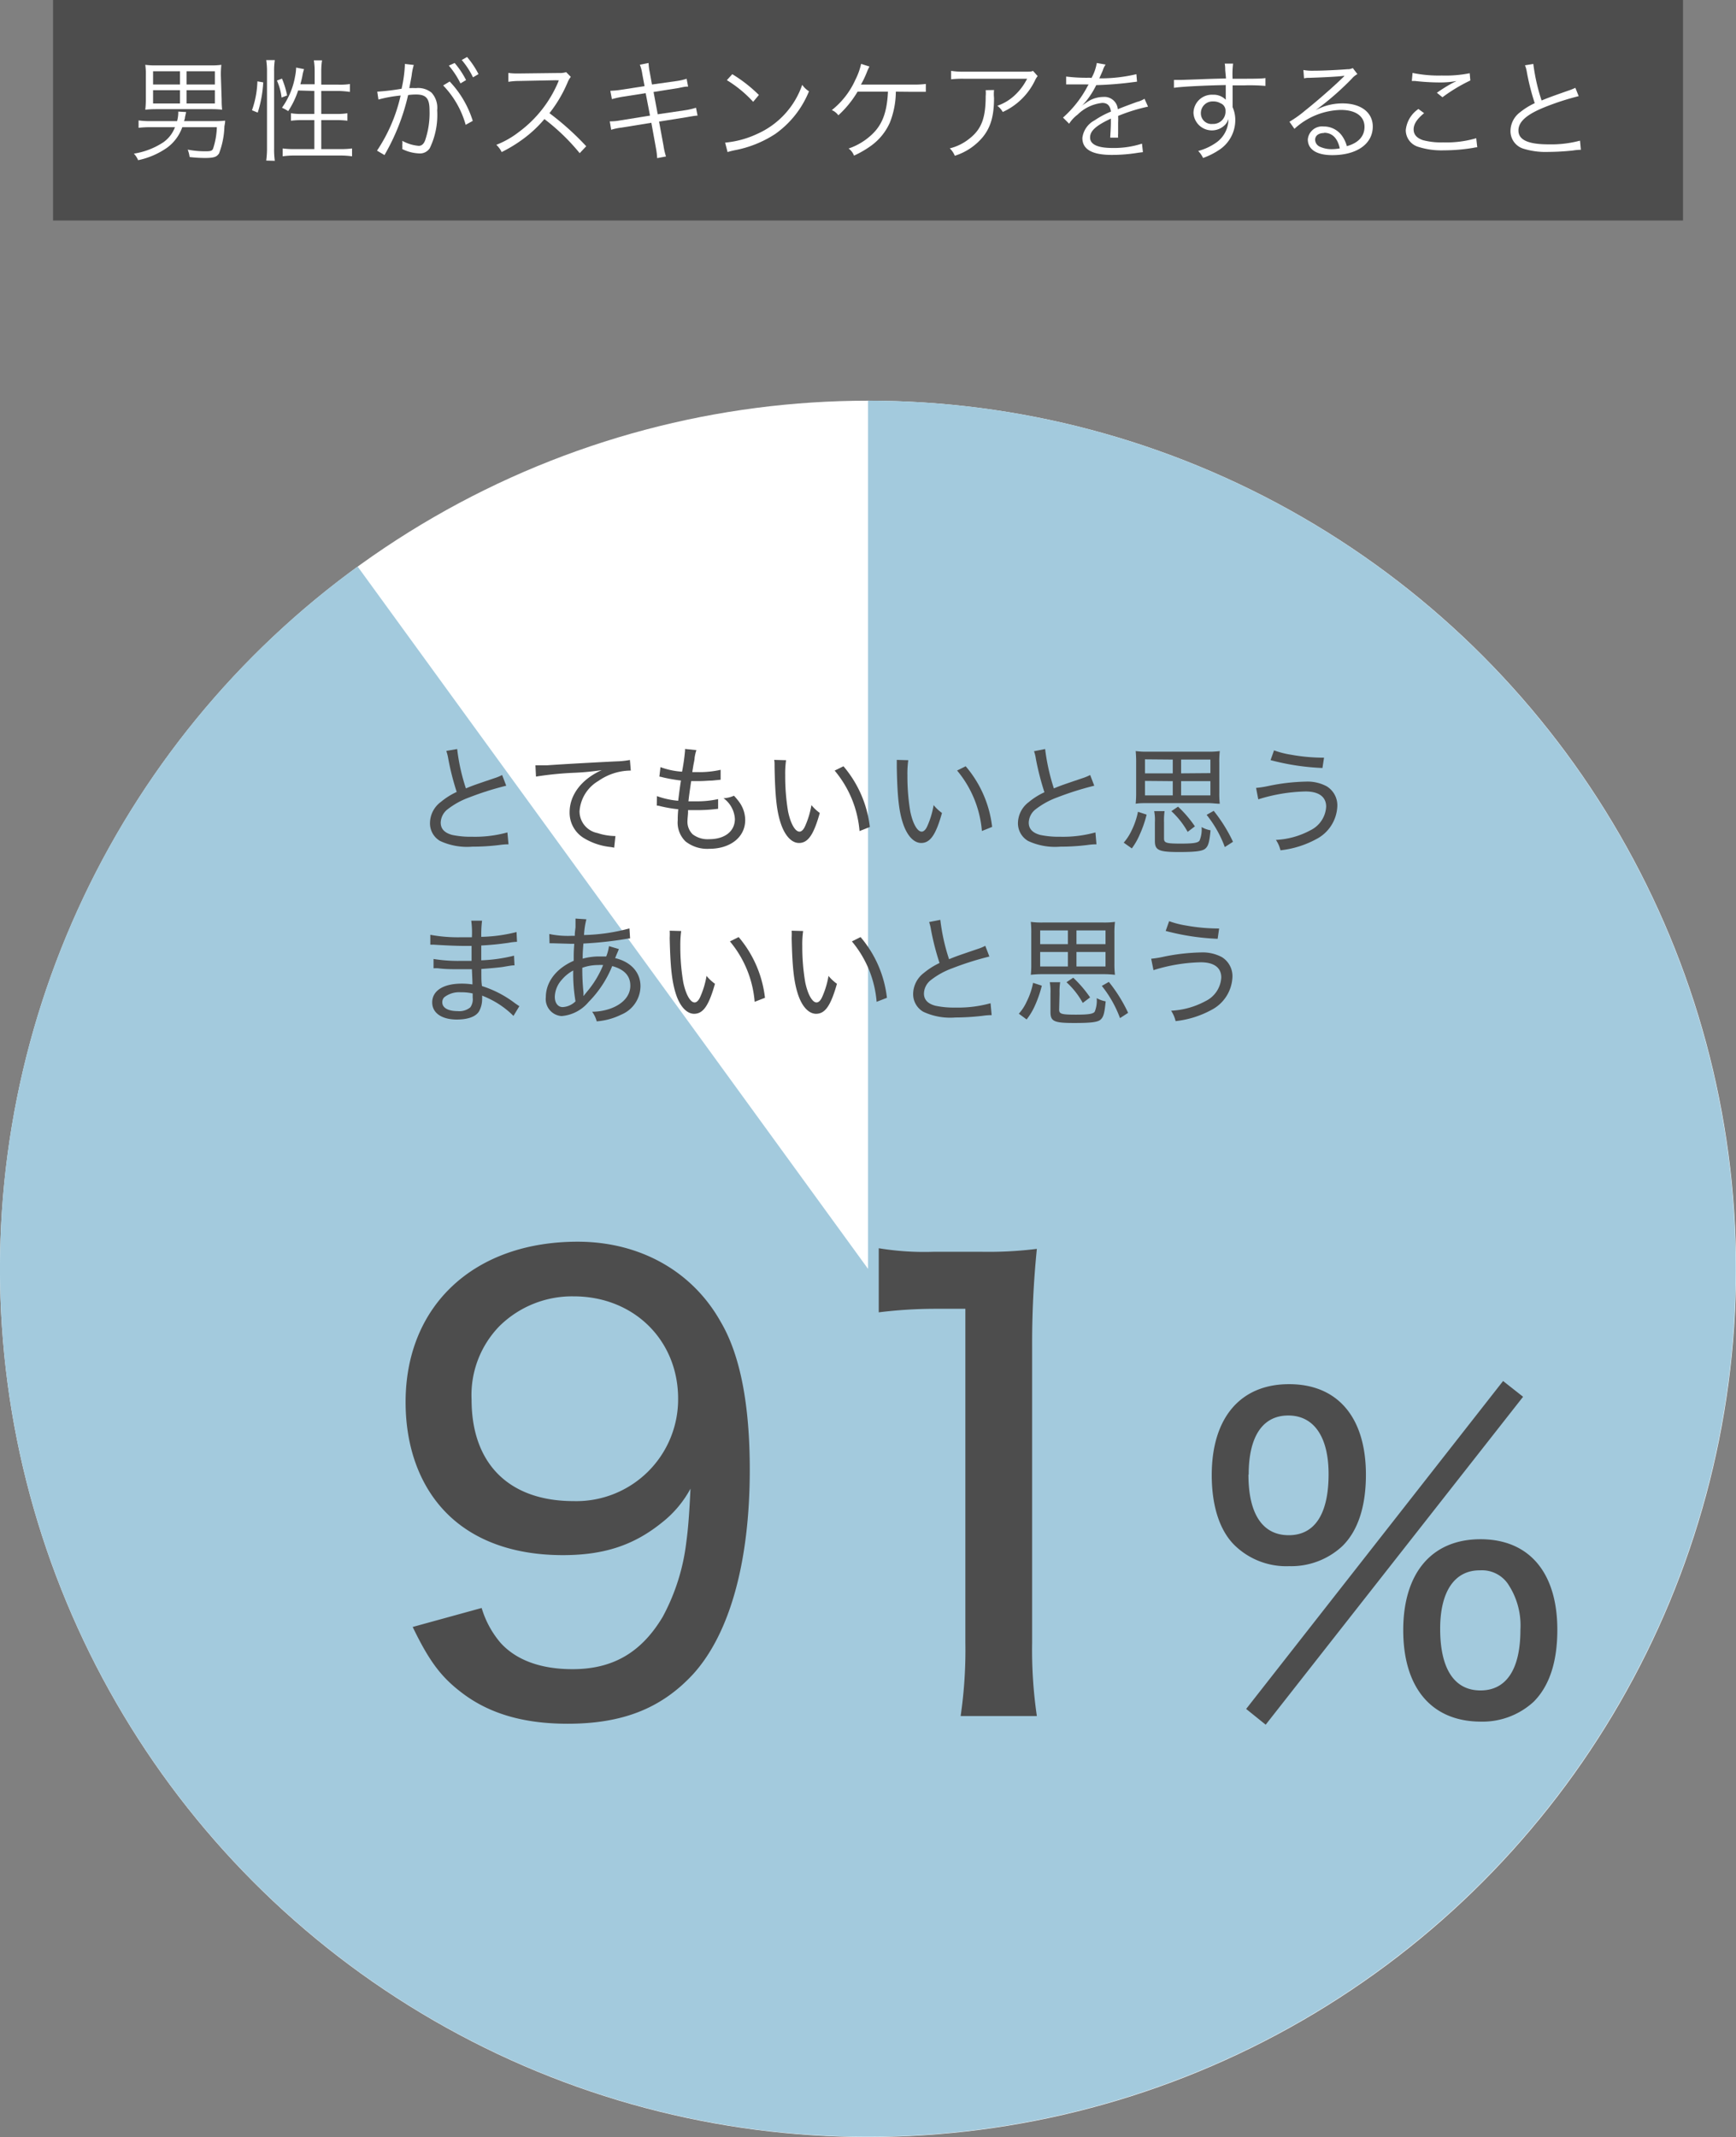 <svg xmlns="http://www.w3.org/2000/svg" width="220.47" height="271.36" viewBox="0 0 220.47 271.36"><rect x="0" y="0" width="220.47" height="271.36" fill="#808080" stroke="none"/><rect x="6.74" width="207" height="28" style="fill:#4d4d4d"/><circle cx="110.24" cy="161.12" r="110.24" style="fill:#fff"/><path d="M110.24,50.88A110.22,110.22,0,1,1,45.42,71.94l64.82,89.18Z" style="fill:#a3cadd"/><path d="M58.06,95.11a25.07,25.07,0,0,0,1.11,5c.92-.38.92-.38,3.6-1.29a6.06,6.06,0,0,0,1-.41l.52,1.36a38,38,0,0,0-4.71,1.49,10,10,0,0,0-2.82,1.57,2.23,2.23,0,0,0-.79,1.63c0,.79.49,1.3,1.46,1.56a11.48,11.48,0,0,0,2.54.23,15.48,15.48,0,0,0,4.47-.55l.14,1.51a8.08,8.08,0,0,0-1.16.09,28.08,28.08,0,0,1-3.46.21,8.12,8.12,0,0,1-4.08-.73,2.59,2.59,0,0,1-1.27-2.35A3.37,3.37,0,0,1,56,101.82a8.88,8.88,0,0,1,2-1.26,33.5,33.5,0,0,1-1.07-4.21,5.86,5.86,0,0,0-.25-1Z" style="fill:#4d4d4d"/><path d="M68,97.18l.54,0c.22,0,.41,0,.89,0,2.12-.15,6.29-.38,8.8-.5A11.09,11.09,0,0,0,80,96.5l.11,1.35H79.9A7.24,7.24,0,0,0,76,99.16a4.85,4.85,0,0,0-2.4,3.86,2.81,2.81,0,0,0,2.28,2.76,7.41,7.41,0,0,0,2.28.38L78,107.64a4.37,4.37,0,0,0-.49-.09,8.15,8.15,0,0,1-3.36-1.13,3.77,3.77,0,0,1-1.81-3.28c0-2.2,1.51-4.2,4.08-5.35a32,32,0,0,1-3.35.33,42.59,42.59,0,0,0-5,.49Z" style="fill:#4d4d4d"/><path d="M83.43,101.09a10.53,10.53,0,0,0,2.7.59c.08-.67.23-1.84.35-2.57a20.48,20.48,0,0,1-2.25-.39,4.74,4.74,0,0,0-.49-.11l.14-1.2a9.73,9.73,0,0,0,2.74.58A26.17,26.17,0,0,0,87,95.31V95.1l1.44.15a5.49,5.49,0,0,0-.23,1c0,.14,0,.14-.15.91-.06.37-.09.55-.14.88l.6,0a12.1,12.1,0,0,0,3-.29l0,1.26-1.11.11c-.44,0-1,.06-1.44.06-.23,0-.41,0-1.19,0-.24,1.62-.27,1.88-.35,2.57.55,0,.7,0,.94,0a12.44,12.44,0,0,0,2.83-.28l0,1.23-.43.05a20.41,20.41,0,0,1-2.2.12c-.32,0-.51,0-1.19,0,0,.1,0,.1,0,.3s-.07.79-.07,1a2.23,2.23,0,0,0,.66,1.77,3.13,3.13,0,0,0,2.08.62c2,0,3.28-1,3.28-2.57a3.49,3.49,0,0,0-1.44-2.63,3.61,3.61,0,0,0,1.32-.32,7.73,7.73,0,0,1,.72.87,3.92,3.92,0,0,1,.71,2.22c0,2.16-1.87,3.65-4.57,3.65a4.45,4.45,0,0,1-3-.93,3.33,3.33,0,0,1-1-2.69,12.33,12.33,0,0,1,.07-1.4,17.07,17.07,0,0,1-2.23-.38,2.31,2.31,0,0,0-.5-.09Z" style="fill:#4d4d4d"/><path d="M99.83,96.53a12,12,0,0,0-.11,1.91,27,27,0,0,0,.36,4.58c.32,1.56.9,2.58,1.45,2.58.26,0,.52-.24.73-.73a10.94,10.94,0,0,0,.79-2.64,5.74,5.74,0,0,0,1.06,1c-.77,2.76-1.49,3.81-2.64,3.81-.93,0-1.78-.91-2.3-2.45s-.73-3.39-.8-7.18c0-.57,0-.63-.05-.92Zm7.29.77a14.43,14.43,0,0,1,3.35,7.71l-1.31.52A13.66,13.66,0,0,0,106,97.85Z" style="fill:#4d4d4d"/><path d="M115.35,96.53a12,12,0,0,0-.11,1.91,27,27,0,0,0,.36,4.58c.32,1.56.9,2.58,1.45,2.58.26,0,.52-.24.73-.73a10.94,10.94,0,0,0,.79-2.64,5.44,5.44,0,0,0,1.06,1c-.77,2.76-1.49,3.81-2.64,3.81-.93,0-1.78-.91-2.3-2.45s-.73-3.39-.8-7.18c0-.57,0-.63,0-.92Zm7.29.77A14.34,14.34,0,0,1,126,105l-1.3.52a13.73,13.73,0,0,0-3.15-7.68Z" style="fill:#4d4d4d"/><path d="M132.73,95.11a26.58,26.58,0,0,0,1.11,5c.93-.38.93-.38,3.61-1.29a6.5,6.5,0,0,0,1-.41l.52,1.36a38.56,38.56,0,0,0-4.72,1.49,10.1,10.1,0,0,0-2.81,1.57,2.23,2.23,0,0,0-.79,1.63c0,.79.49,1.3,1.46,1.56a11.48,11.48,0,0,0,2.54.23,15.48,15.48,0,0,0,4.47-.55l.13,1.51a8.07,8.07,0,0,0-1.15.09,28.23,28.23,0,0,1-3.47.21,8.07,8.07,0,0,1-4.07-.73,2.6,2.6,0,0,1-1.28-2.35,3.39,3.39,0,0,1,1.36-2.57,8.88,8.88,0,0,1,2-1.26,35.13,35.13,0,0,1-1.08-4.21,5.27,5.27,0,0,0-.24-1Z" style="fill:#4d4d4d"/><path d="M142.71,107a6.58,6.58,0,0,0,1-1.54,9.58,9.58,0,0,0,.81-2.38l1.1.36a14.37,14.37,0,0,1-.88,2.54,8.5,8.5,0,0,1-1,1.75Zm12.14-6.37a11.49,11.49,0,0,0,.06,1.43c-.43,0-.93-.08-1.46-.08h-7.78c-.52,0-1,0-1.44.08a14.26,14.26,0,0,0,.06-1.43V96.88a14.76,14.76,0,0,0-.06-1.51,9.86,9.86,0,0,0,1.47.08h7.74a9.94,9.94,0,0,0,1.47-.08,12.14,12.14,0,0,0-.06,1.51Zm-9.44-4.21V98.2h3.53V96.45Zm0,2.74V101h3.53V99.19Zm2.42,7.31c0,.56.27.65,2.13.65,1.58,0,2.18-.09,2.38-.38a3.68,3.68,0,0,0,.26-1.72,3.46,3.46,0,0,0,1.14.41c-.15,1.54-.29,2-.67,2.33s-1.32.43-3.34.43c-2.57,0-3.06-.23-3.06-1.4v-2.37a6,6,0,0,0-.09-1.42h1.32a8.32,8.32,0,0,0-.07,1.42Zm3-.84a10.42,10.42,0,0,0-2.07-2.63l.85-.57a14.7,14.7,0,0,1,2.14,2.5Zm2.89-7.46V96.45H150V98.2Zm0,2.83V99.19H150V101Zm1.83,6.56a14.61,14.61,0,0,0-2.31-4.09l.9-.51a19.56,19.56,0,0,1,2.45,3.93Z" style="fill:#4d4d4d"/><path d="M159.52,100.05a13.62,13.62,0,0,0,1.59-.25,25.17,25.17,0,0,1,4.71-.55,5.17,5.17,0,0,1,2.66.59,2.83,2.83,0,0,1,1.36,2.49,4.93,4.93,0,0,1-2.69,4.23,12.31,12.31,0,0,1-4.53,1.41,4.09,4.09,0,0,0-.58-1.32,10.27,10.27,0,0,0,4.38-1.22,3.55,3.55,0,0,0,2-3c0-1.25-.93-1.93-2.62-1.93a21.44,21.44,0,0,0-6,1Zm2.28-4.77a11.24,11.24,0,0,0,2.14.55,23.37,23.37,0,0,0,4.21.38l-.2,1.31a30.35,30.35,0,0,1-6.59-1Z" style="fill:#4d4d4d"/><path d="M65.21,129a11.26,11.26,0,0,0-3.1-2.19c-.33-.16-.33-.16-.88-.39a2.89,2.89,0,0,1,0,.39,3.22,3.22,0,0,1-.37,1.57c-.39.7-1.41,1.08-2.85,1.08-1.92,0-3.12-.84-3.12-2.17,0-1.49,1.41-2.39,3.75-2.39A9.21,9.21,0,0,1,60,125c0-.36,0-.36-.07-1.93l-1.72,0c-.9,0-1.64,0-2.62-.12a3.21,3.21,0,0,0-.39,0h-.14l0-1.18a19.36,19.36,0,0,0,3.51.24l1.32,0c0-1.5,0-1.65,0-1.9-.52,0-.77,0-1.06,0-.92,0-2.59-.08-3.67-.15a1.91,1.91,0,0,0-.3,0,.9.9,0,0,0-.21,0V118.7a19.28,19.28,0,0,0,4,.31l1.28,0a11.89,11.89,0,0,0-.08-2.1h1.37a14.47,14.47,0,0,0-.1,2.05,19.68,19.68,0,0,0,4.48-.61l.06,1.24a7.2,7.2,0,0,0-1.09.13c-1.31.18-2.07.26-3.45.34,0,.82,0,1,0,1.88a19.89,19.89,0,0,0,4.16-.59l.06,1.23c-.26,0-.3,0-1.47.2-.6.09-2,.21-2.74.26,0,1.55,0,1.55.08,2.17a13.73,13.73,0,0,1,4.22,2.2c.26.17.32.23.53.35Zm-6.68-3a3.06,3.06,0,0,0-2.12.64.91.91,0,0,0-.24.63c0,.7.73,1.12,1.95,1.12a2.18,2.18,0,0,0,1.61-.48,1.77,1.77,0,0,0,.3-1.24c0-.12,0-.52,0-.52A6.08,6.08,0,0,0,58.53,126Z" style="fill:#4d4d4d"/><path d="M69.76,118.6a11.49,11.49,0,0,0,2.83.23H73c0-.34,0-.34.09-1.08,0-.19,0-.73,0-.87s0-.12,0-.24l1.38.09a9.88,9.88,0,0,0-.3,2,24,24,0,0,0,5.77-.84l.08,1.27a4.85,4.85,0,0,0-.55.07,47.22,47.22,0,0,1-5.38.58C74,121,74,121.14,74,121.73a8,8,0,0,1,2.14-.28c.29,0,.47,0,.85,0a5.57,5.57,0,0,0,.35-1.31l1.25.37c0,.06-.18.44-.47,1.15,2,.47,3.22,1.81,3.22,3.57a3.94,3.94,0,0,1-2.45,3.61,8.45,8.45,0,0,1-3.11.85,3.57,3.57,0,0,0-.58-1.22,7.19,7.19,0,0,0,2.27-.38c1.64-.58,2.58-1.64,2.58-2.93s-.81-2.08-2.3-2.49a13.8,13.8,0,0,1-3,4.56,5,5,0,0,1-3.43,1.79,2.16,2.16,0,0,1-2-2.4c0-1.93,1.32-3.65,3.54-4.62,0-1.1,0-1.1.07-2.16h-.5l-2.1-.06a1.8,1.8,0,0,0-.27,0,1.53,1.53,0,0,0-.27,0Zm1.57,5.83a3.35,3.35,0,0,0-.87,2.15c0,.79.41,1.3,1,1.3a2.5,2.5,0,0,0,1.63-.73,20.77,20.77,0,0,1-.29-3.92A5,5,0,0,0,71.33,124.43Zm2.82,2c.11-.15.11-.15.37-.47a12.57,12.57,0,0,0,2.08-3.42,4.5,4.5,0,0,0-.65,0,5.94,5.94,0,0,0-2,.35,29.49,29.49,0,0,0,.15,3.13,3.45,3.45,0,0,1,0,.35v.09Z" style="fill:#4d4d4d"/><path d="M86.51,118.22a13.32,13.32,0,0,0-.11,1.91,26.94,26.94,0,0,0,.37,4.58c.32,1.56.9,2.58,1.44,2.58.26,0,.52-.24.73-.73a10.94,10.94,0,0,0,.79-2.64,5.5,5.5,0,0,0,1.07,1c-.78,2.76-1.49,3.81-2.65,3.81-.92,0-1.78-.91-2.29-2.45s-.73-3.39-.81-7.19a8.27,8.27,0,0,0,0-.91Zm7.3.77a14.42,14.42,0,0,1,3.34,7.71l-1.31.51a13.64,13.64,0,0,0-3.14-7.67Z" style="fill:#4d4d4d"/><path d="M102,118.22a12,12,0,0,0-.11,1.91,26.94,26.94,0,0,0,.37,4.58c.32,1.56.9,2.58,1.44,2.58.26,0,.52-.24.73-.73a10.94,10.94,0,0,0,.79-2.64,5.5,5.5,0,0,0,1.07,1c-.78,2.76-1.49,3.81-2.65,3.81-.93,0-1.78-.91-2.29-2.45s-.73-3.39-.81-7.19a8.27,8.27,0,0,0,0-.91Zm7.29.77a14.35,14.35,0,0,1,3.35,7.71l-1.31.51a13.64,13.64,0,0,0-3.14-7.67Z" style="fill:#4d4d4d"/><path d="M119.42,116.8a25.07,25.07,0,0,0,1.11,5c.93-.38.93-.38,3.6-1.29a6.06,6.06,0,0,0,1-.41l.52,1.36a38,38,0,0,0-4.71,1.49,9.82,9.82,0,0,0-2.81,1.57,2.23,2.23,0,0,0-.79,1.63c0,.79.48,1.3,1.46,1.56a11.31,11.31,0,0,0,2.53.23,15.48,15.48,0,0,0,4.47-.55l.14,1.51a8.08,8.08,0,0,0-1.16.09,30.22,30.22,0,0,1-3.46.21,8.07,8.07,0,0,1-4.07-.73,2.59,2.59,0,0,1-1.28-2.36,3.4,3.4,0,0,1,1.35-2.56,9.34,9.34,0,0,1,2-1.27,32.68,32.68,0,0,1-1.08-4.2,6.3,6.3,0,0,0-.24-1Z" style="fill:#4d4d4d"/><path d="M129.39,128.72a6,6,0,0,0,1-1.54,9.19,9.19,0,0,0,.81-2.38l1.11.36a14.66,14.66,0,0,1-.88,2.54,8.13,8.13,0,0,1-1.05,1.75Zm12.14-6.37a11.23,11.23,0,0,0,.07,1.43,12.84,12.84,0,0,0-1.46-.08h-7.78a12.53,12.53,0,0,0-1.45.08,11.78,11.78,0,0,0,.06-1.43v-3.78a12.34,12.34,0,0,0-.06-1.51,10,10,0,0,0,1.48.08h7.73a10.09,10.09,0,0,0,1.48-.08,11.79,11.79,0,0,0-.07,1.51Zm-9.43-4.21v1.75h3.52v-1.75Zm0,2.74v1.84h3.52v-1.84Zm2.41,7.31c0,.56.28.65,2.13.65,1.58,0,2.19-.09,2.39-.38a3.74,3.74,0,0,0,.25-1.72,3.46,3.46,0,0,0,1.14.41c-.15,1.54-.28,2-.66,2.33s-1.33.42-3.35.42c-2.57,0-3-.22-3-1.39v-2.37a6.57,6.57,0,0,0-.09-1.42h1.32a8.06,8.06,0,0,0-.08,1.42Zm3-.84a10.2,10.2,0,0,0-2.07-2.63l.86-.57a15.17,15.17,0,0,1,2.14,2.5Zm2.89-7.46v-1.75h-3.69v1.75Zm0,2.83v-1.84h-3.69v1.84Zm1.84,6.56a14.61,14.61,0,0,0-2.31-4.09l.89-.51a19.12,19.12,0,0,1,2.45,3.93Z" style="fill:#4d4d4d"/><path d="M146.2,121.74a12.3,12.3,0,0,0,1.6-.26,25.68,25.68,0,0,1,4.71-.54,5.19,5.19,0,0,1,2.66.59,2.84,2.84,0,0,1,1.35,2.49,4.93,4.93,0,0,1-2.69,4.23,12.25,12.25,0,0,1-4.53,1.41,4.09,4.09,0,0,0-.57-1.32,10.23,10.23,0,0,0,4.37-1.22,3.55,3.55,0,0,0,2-3c0-1.25-.92-1.93-2.61-1.93a21.44,21.44,0,0,0-6,1Zm2.28-4.77a11.44,11.44,0,0,0,2.14.55,23.37,23.37,0,0,0,4.21.38l-.19,1.31a30.44,30.44,0,0,1-6.6-1Z" style="fill:#4d4d4d"/><path d="M61.17,204.18a12.11,12.11,0,0,0,2.42,4.45c2,2.19,5.12,3.32,9.12,3.32,5.12,0,8.74-2.11,11.45-6.64a26.44,26.44,0,0,0,3-9.49c.22-1.59.38-3.55.53-6.79a13.73,13.73,0,0,1-3.62,4.3c-3.54,2.86-7.31,4.14-12.59,4.14-6.18,0-11.23-1.81-14.7-5.27s-5.27-8.45-5.27-14.17c0-12.22,8.66-20.36,21.85-20.36,7.84,0,14.55,3.7,18.17,10.18,2.49,4.22,3.69,10.55,3.69,18.77,0,11.76-2.56,20.88-7.23,26-4,4.3-8.9,6.26-15.91,6.26-5.57,0-9.95-1.28-13.41-3.92-2.64-2-4.15-4-6.26-8.37Zm11.69-13.57a12.93,12.93,0,0,0,13.26-13c0-7.46-5.65-13-13.26-13a13.13,13.13,0,0,0-9.42,3.77,12.54,12.54,0,0,0-3.55,9.35C59.89,185.86,64.64,190.61,72.86,190.61Z" style="fill:#4d4d4d"/><path d="M111.6,158.5a35.52,35.52,0,0,0,7,.45h6a49.73,49.73,0,0,0,7.08-.37,119.3,119.3,0,0,0-.6,12.51v37.46a58,58,0,0,0,.6,9.35H122a57.48,57.48,0,0,0,.6-9.35V166.19h-3.77a58.47,58.47,0,0,0-7.23.45Z" style="fill:#4d4d4d"/><path d="M156.89,196.31c-1.95-1.84-3-5-3-9,0-7.28,3.64-11.55,9.82-11.55s9.76,4.22,9.76,11.5c0,4-1,7.12-3,9.07a9.53,9.53,0,0,1-6.75,2.54A9.4,9.4,0,0,1,156.89,196.31Zm34-20.95,2.54,2L160.74,219l-2.48-2Zm-32.34,11.88c0,5,1.79,7.7,5.12,7.7s5.06-2.74,5.06-7.76c0-4.69-1.84-7.44-5.12-7.44S158.58,182.44,158.58,187.24ZM178.21,207c0-7.28,3.64-11.55,9.81-11.55s9.76,4.22,9.76,11.5c0,4.06-1,7.12-3,9.13a9.59,9.59,0,0,1-6.76,2.53C181.8,218.58,178.21,214.31,178.21,207Zm4.69-.16c0,5.07,1.8,7.81,5.12,7.81s5.07-2.74,5.07-7.7a9.47,9.47,0,0,0-1.64-5.91,4,4,0,0,0-3.48-1.64C184.75,199.37,182.9,202.06,182.9,206.81Z" style="fill:#4d4d4d"/><path d="M23.15,16.15a5.48,5.48,0,0,1-1.91,2.59,9.94,9.94,0,0,1-3.7,1.6,2.64,2.64,0,0,0-.54-.83,9.45,9.45,0,0,0,3.74-1.44,4.08,4.08,0,0,0,1.48-1.92H19.13a12.85,12.85,0,0,0-1.53.08v-.94a10.27,10.27,0,0,0,1.53.09h3.36a4.3,4.3,0,0,0,.15-1.1.66.66,0,0,0,0-.11l1,.06c-.05.21-.07.31-.15.67,0,.21-.07.28-.11.48h3.78c.5,0,.85,0,1.43-.06,0,.22,0,.22-.09.73a10.43,10.43,0,0,1-.68,3.43c-.3.46-.67.58-1.84.58a17.07,17.07,0,0,1-1.9-.12,3.94,3.94,0,0,0-.24-.94,11.72,11.72,0,0,0,2.23.21c.7,0,.89-.06,1-.36a9.68,9.68,0,0,0,.47-2.7Zm5-3.5a11.2,11.2,0,0,0,.06,1.28,12.08,12.08,0,0,0-1.29-.07H19.8a13.31,13.31,0,0,0-1.35.07,10.9,10.9,0,0,0,.07-1.28V9.58a8.29,8.29,0,0,0-.07-1.35,8.75,8.75,0,0,0,1.33.07h7a8.6,8.6,0,0,0,1.33-.07,11.83,11.83,0,0,0-.06,1.35Zm-8.71-3.6v1.68h3.42V9.05Zm0,2.4v1.69h3.42V11.45Zm7.85-.72V9.05h-3.6v1.68Zm0,2.41V11.45h-3.6v1.69Z" style="fill:#fff"/><path d="M32,14a12,12,0,0,0,.69-3.67l.74.13a15.23,15.23,0,0,1-.7,3.84Zm1.81,6.39a11.59,11.59,0,0,0,.1-1.61V9.05a9.31,9.31,0,0,0-.1-1.42H34.9a8.93,8.93,0,0,0-.09,1.42v9.81a10.33,10.33,0,0,0,.09,1.56Zm1.95-8a7.26,7.26,0,0,0-.59-2.16l.64-.25a10.68,10.68,0,0,1,.65,2.14Zm2.1-.9a10.58,10.58,0,0,1-1.26,2.62,5.36,5.36,0,0,0-.79-.43,9.71,9.71,0,0,0,1.67-4,6.66,6.66,0,0,0,.13-1.1l1,.2a6.59,6.59,0,0,0-.22.92c-.07.35-.14.61-.24,1h1.81V9.07a9.09,9.09,0,0,0-.1-1.41H40.9a8.74,8.74,0,0,0-.1,1.41v1.68H43a8.1,8.1,0,0,0,1.44-.08v1A11.65,11.65,0,0,0,43,11.55H40.8v2.92h1.91a8.64,8.64,0,0,0,1.41-.09v.95a11,11,0,0,0-1.43-.08H40.8v3.68h2.38a10.67,10.67,0,0,0,1.53-.08v1a10.07,10.07,0,0,0-1.53-.1H37.42a10,10,0,0,0-1.52.1v-1a10.52,10.52,0,0,0,1.52.08h2.5V15.25H38.38a11.08,11.08,0,0,0-1.43.08v-.95a8.14,8.14,0,0,0,1.36.09h1.61V11.55Z" style="fill:#fff"/><path d="M47.91,11.64A29.84,29.84,0,0,0,51,11.27a17.09,17.09,0,0,0,.42-3V8.12l1.13.13a7.52,7.52,0,0,0-.27,1.34c-.06.35-.18,1-.3,1.6a7.81,7.81,0,0,1,.83,0,2.69,2.69,0,0,1,2,.58A2.85,2.85,0,0,1,55.52,14a9.71,9.71,0,0,1-.94,4.82,1.49,1.49,0,0,1-1.38.66,5.29,5.29,0,0,1-2.11-.55,2.91,2.91,0,0,0,0-.5,2.2,2.2,0,0,0,0-.55,5.19,5.19,0,0,0,2.09.64c.35,0,.62-.22.8-.67A10.75,10.75,0,0,0,54.55,14c0-1.49-.42-2-1.72-2a7.26,7.26,0,0,0-1,.07,27.25,27.25,0,0,1-3,7.62l-.95-.56a20.75,20.75,0,0,0,3-7,16.69,16.69,0,0,0-2.82.51Zm9.2-1.29a12.78,12.78,0,0,1,2.93,5l-.9.5a11.73,11.73,0,0,0-2.86-5ZM57.74,8a10.81,10.81,0,0,1,1.45,2.17l-.71.42A10.87,10.87,0,0,0,57,8.33Zm1.58-.76a11.25,11.25,0,0,1,1.45,2.17l-.7.41a10.19,10.19,0,0,0-1.43-2.2Z" style="fill:#fff"/><path d="M73.62,19.45a26.58,26.58,0,0,0-4.48-4.33,15.46,15.46,0,0,1-2.68,2.51,18.24,18.24,0,0,1-2.75,1.68,3,3,0,0,0-.68-.92,11.38,11.38,0,0,0,2.84-1.61,15.23,15.23,0,0,0,5-6.32l.07-.17a.18.18,0,0,0,0-.1,1.57,1.57,0,0,1-.33,0L66,10.28a8.88,8.88,0,0,0-1.44.11l0-1.13a7.32,7.32,0,0,0,1.11.07H66l5-.06a2.66,2.66,0,0,0,.9-.11l.59.6a2.85,2.85,0,0,0-.4.69,16.89,16.89,0,0,1-2.31,3.92,35,35,0,0,1,4.67,4.2Z" style="fill:#fff"/><path d="M81.57,9.41a4.88,4.88,0,0,0-.31-1.19L82.37,8a7,7,0,0,0,.15,1.19l.28,1.54L86,10.28A7,7,0,0,0,87.2,10l.19,1c-.37,0-.37,0-1.24.18L83,11.68l.53,2.83L87,14a8.88,8.88,0,0,0,1.39-.32l.2,1a5.58,5.58,0,0,0-.62.07l-.43.07-.33.06-3.51.56.57,3.09a8.21,8.21,0,0,0,.31,1.34l-1.12.21a10.22,10.22,0,0,0-.17-1.35l-.57-3.14-3.76.61a7,7,0,0,0-1.34.28l-.18-1.07a7.16,7.16,0,0,0,1.38-.13l3.73-.6L82,11.83l-2.89.45a12.29,12.29,0,0,0-1.4.31l-.2-1.06A11.29,11.29,0,0,0,79,11.38l2.86-.44Z" style="fill:#fff"/><path d="M92.09,18.11A12.16,12.16,0,0,0,96.17,17a10.58,10.58,0,0,0,5.71-6.23,2.89,2.89,0,0,0,.86.82A12.23,12.23,0,0,1,98.47,17a14.17,14.17,0,0,1-5.23,2.09c-.38.09-.49.11-.84.22ZM93,9.42a18.39,18.39,0,0,1,3.38,2.64l-.73.87a15.24,15.24,0,0,0-3.34-2.75Z" style="fill:#fff"/><path d="M113.77,11.64a10.86,10.86,0,0,1-.76,3.93,7.24,7.24,0,0,1-2.39,2.94,12.55,12.55,0,0,1-2.16,1.25,2,2,0,0,0-.69-.9,8.08,8.08,0,0,0,3-1.82c1.29-1.23,1.88-2.8,2-5.4h-3.86a13.09,13.09,0,0,1-2.44,3,2,2,0,0,0-.83-.66,10.27,10.27,0,0,0,3-3.87,8.34,8.34,0,0,0,.72-2l1.06.34a6.2,6.2,0,0,0-.35.77,12.43,12.43,0,0,1-.73,1.52h6.51a11.67,11.67,0,0,0,1.73-.08v1c-.38,0-.38,0-1.74,0Z" style="fill:#fff"/><path d="M126.24,11.43a5.12,5.12,0,0,0,0,1c0,2.34-.44,3.72-1.39,4.93a7.6,7.6,0,0,1-3.59,2.42,2.8,2.8,0,0,0-.64-.94,6.43,6.43,0,0,0,2.56-1.29c1.49-1.19,2-2.62,2-5.35a3.83,3.83,0,0,0,0-.75Zm5.54-1.77a2.68,2.68,0,0,0-.34.56,8.38,8.38,0,0,1-4.09,4,2.63,2.63,0,0,0-.69-.79,6.1,6.1,0,0,0,2.22-1.34A7.28,7.28,0,0,0,130.44,10h-8a12.65,12.65,0,0,0-1.65.07V9a10.07,10.07,0,0,0,1.66.1H130c.94,0,.94,0,1.19-.1Z" style="fill:#fff"/><path d="M138.62,9.9A5.91,5.91,0,0,0,139.29,8l1.12.2a2.58,2.58,0,0,0-.36.75c-.19.45-.37.83-.44,1l.3,0a19.74,19.74,0,0,0,4.41-.53l.08.95-.56.07a45.08,45.08,0,0,1-4.62.37,10.79,10.79,0,0,1-1.26,2c-.14.16-.42.49-.48.53l-.18.14h0v0l0,0L138,13a3.71,3.71,0,0,1,2.11-.69,1.7,1.7,0,0,1,1.85,1.56c1-.41,1.82-.7,2.44-.93a3.17,3.17,0,0,0,.95-.4l.45,1A22.13,22.13,0,0,0,142,14.72a8.14,8.14,0,0,1,0,.85c0,.18,0,.49,0,.77s0,.51,0,.63a2.91,2.91,0,0,0,0,.51h-1c0-.31.08-1.16.08-2,0-.22,0-.25,0-.42-1.91.9-2.64,1.56-2.64,2.4s.87,1.33,2.85,1.33a11.55,11.55,0,0,0,3.74-.55l.12,1.08-.56.07a20.7,20.7,0,0,1-3.4.28c-2.51,0-3.73-.71-3.73-2.15A2.91,2.91,0,0,1,139,15.29a11.22,11.22,0,0,1,2.09-1.12c-.11-.77-.45-1.1-1.11-1.1a5.22,5.22,0,0,0-3.12,1.48,4.43,4.43,0,0,0-1.08,1.16l-.78-.78a14,14,0,0,0,3.13-4l.13-.21a1.18,1.18,0,0,1-.27,0l-2.06,0h-.53l0-1a20.74,20.74,0,0,0,3,.15Z" style="fill:#fff"/><path d="M155.6,8.89a4,4,0,0,0-.06-.81h1.06a11.08,11.08,0,0,0-.07,1.75V10c2.64,0,3.72,0,4.18-.09v1a23.78,23.78,0,0,0-2.67-.07l-1.5,0v2.77a4,4,0,0,1,.34,1.65A4.53,4.53,0,0,1,155,18.92a9.31,9.31,0,0,1-2.21,1.14,3.25,3.25,0,0,0-.62-.89,7.21,7.21,0,0,0,2.27-1.05,3.64,3.64,0,0,0,1.57-3,2,2,0,0,1-.38.68,2.34,2.34,0,0,1-4.06-1.45,2.34,2.34,0,0,1,2.48-2.32,2.13,2.13,0,0,1,1.62.64c0-.2,0-.26,0-.78,0,0,0-.19,0-.36v-.73c-2.81.06-5.64.2-6.58.35l0-1h.56c.4,0,.4,0,2.66-.08,1.34-.06,2.44-.08,3.39-.11Zm-.6,4.22a1.75,1.75,0,0,0-.94-.23,1.48,1.48,0,0,0-1.55,1.47A1.35,1.35,0,0,0,154,15.74a1.57,1.57,0,0,0,1.64-1.65A1,1,0,0,0,155,13.11Z" style="fill:#fff"/><path d="M165.53,8.89a6.31,6.31,0,0,0,1.31.09c1.16,0,3-.09,4.29-.19a1.32,1.32,0,0,0,.67-.15l.59.77a2.49,2.49,0,0,0-.72.59,36,36,0,0,1-4.6,4l0,0a7.06,7.06,0,0,1,3.44-.87c2.33,0,3.83,1.15,3.83,2.94,0,2.19-2,3.63-5.14,3.63-2,0-3.11-.73-3.11-2a1.82,1.82,0,0,1,2-1.64,2.84,2.84,0,0,1,2.32,1.15,4.14,4.14,0,0,1,.64,1.35c1.47-.41,2.24-1.26,2.24-2.45,0-1.35-1.12-2.15-3-2.15a9,9,0,0,0-5.9,2.4l-.63-.9a14.71,14.71,0,0,0,2-1.43c1.5-1.19,3.72-3.14,4.68-4.09l.2-.19.05-.06.06-.06,0,0h-.12c-.45.08-2.13.18-4.26.25-.31,0-.45,0-.76.07Zm2.63,8c-.7,0-1.14.34-1.14.87a1,1,0,0,0,.56.85,3.55,3.55,0,0,0,1.57.33,5.49,5.49,0,0,0,1-.1C169.87,17.53,169.17,16.86,168.16,16.86Z" style="fill:#fff"/><path d="M180.86,14.37c-.92.75-1.33,1.4-1.33,2.06s.4,1.1,1.19,1.37a8.94,8.94,0,0,0,2.56.28,13.33,13.33,0,0,0,4.2-.53l.13,1.15a2.52,2.52,0,0,0-.48.07,22.87,22.87,0,0,1-3.78.32,9.69,9.69,0,0,1-3.22-.44,2.22,2.22,0,0,1-1.6-2.11,3.67,3.67,0,0,1,1.61-2.7Zm-1.47-5.11a16.43,16.43,0,0,0,3.72.33,15.68,15.68,0,0,0,3.54-.29l.08.92a20.86,20.86,0,0,0-3.54,2.13l-.71-.57a20.77,20.77,0,0,1,1.86-1.17l.35-.18a1.77,1.77,0,0,0,.27-.14,11.11,11.11,0,0,1-2.12.18,27.87,27.87,0,0,1-3.08-.18,3,3,0,0,0-.46,0Z" style="fill:#fff"/><path d="M194.73,8.12a24.36,24.36,0,0,0,1.05,4.64c.83-.34,1.22-.49,3.39-1.25a7.47,7.47,0,0,0,.9-.36l.42,1.06a32.81,32.81,0,0,0-4.22,1.36c-2.39.95-3.43,1.88-3.43,3s1.08,1.76,3.82,1.76a14.15,14.15,0,0,0,4-.47l.11,1.16a7,7,0,0,0-1,.09,30.62,30.62,0,0,1-3.09.18,9.56,9.56,0,0,1-3.11-.38,2.33,2.33,0,0,1-1.74-2.3,3,3,0,0,1,1.25-2.38,8.84,8.84,0,0,1,1.83-1.13,29.72,29.72,0,0,1-1-3.93,3.87,3.87,0,0,0-.24-.88Z" style="fill:#fff"/></svg>